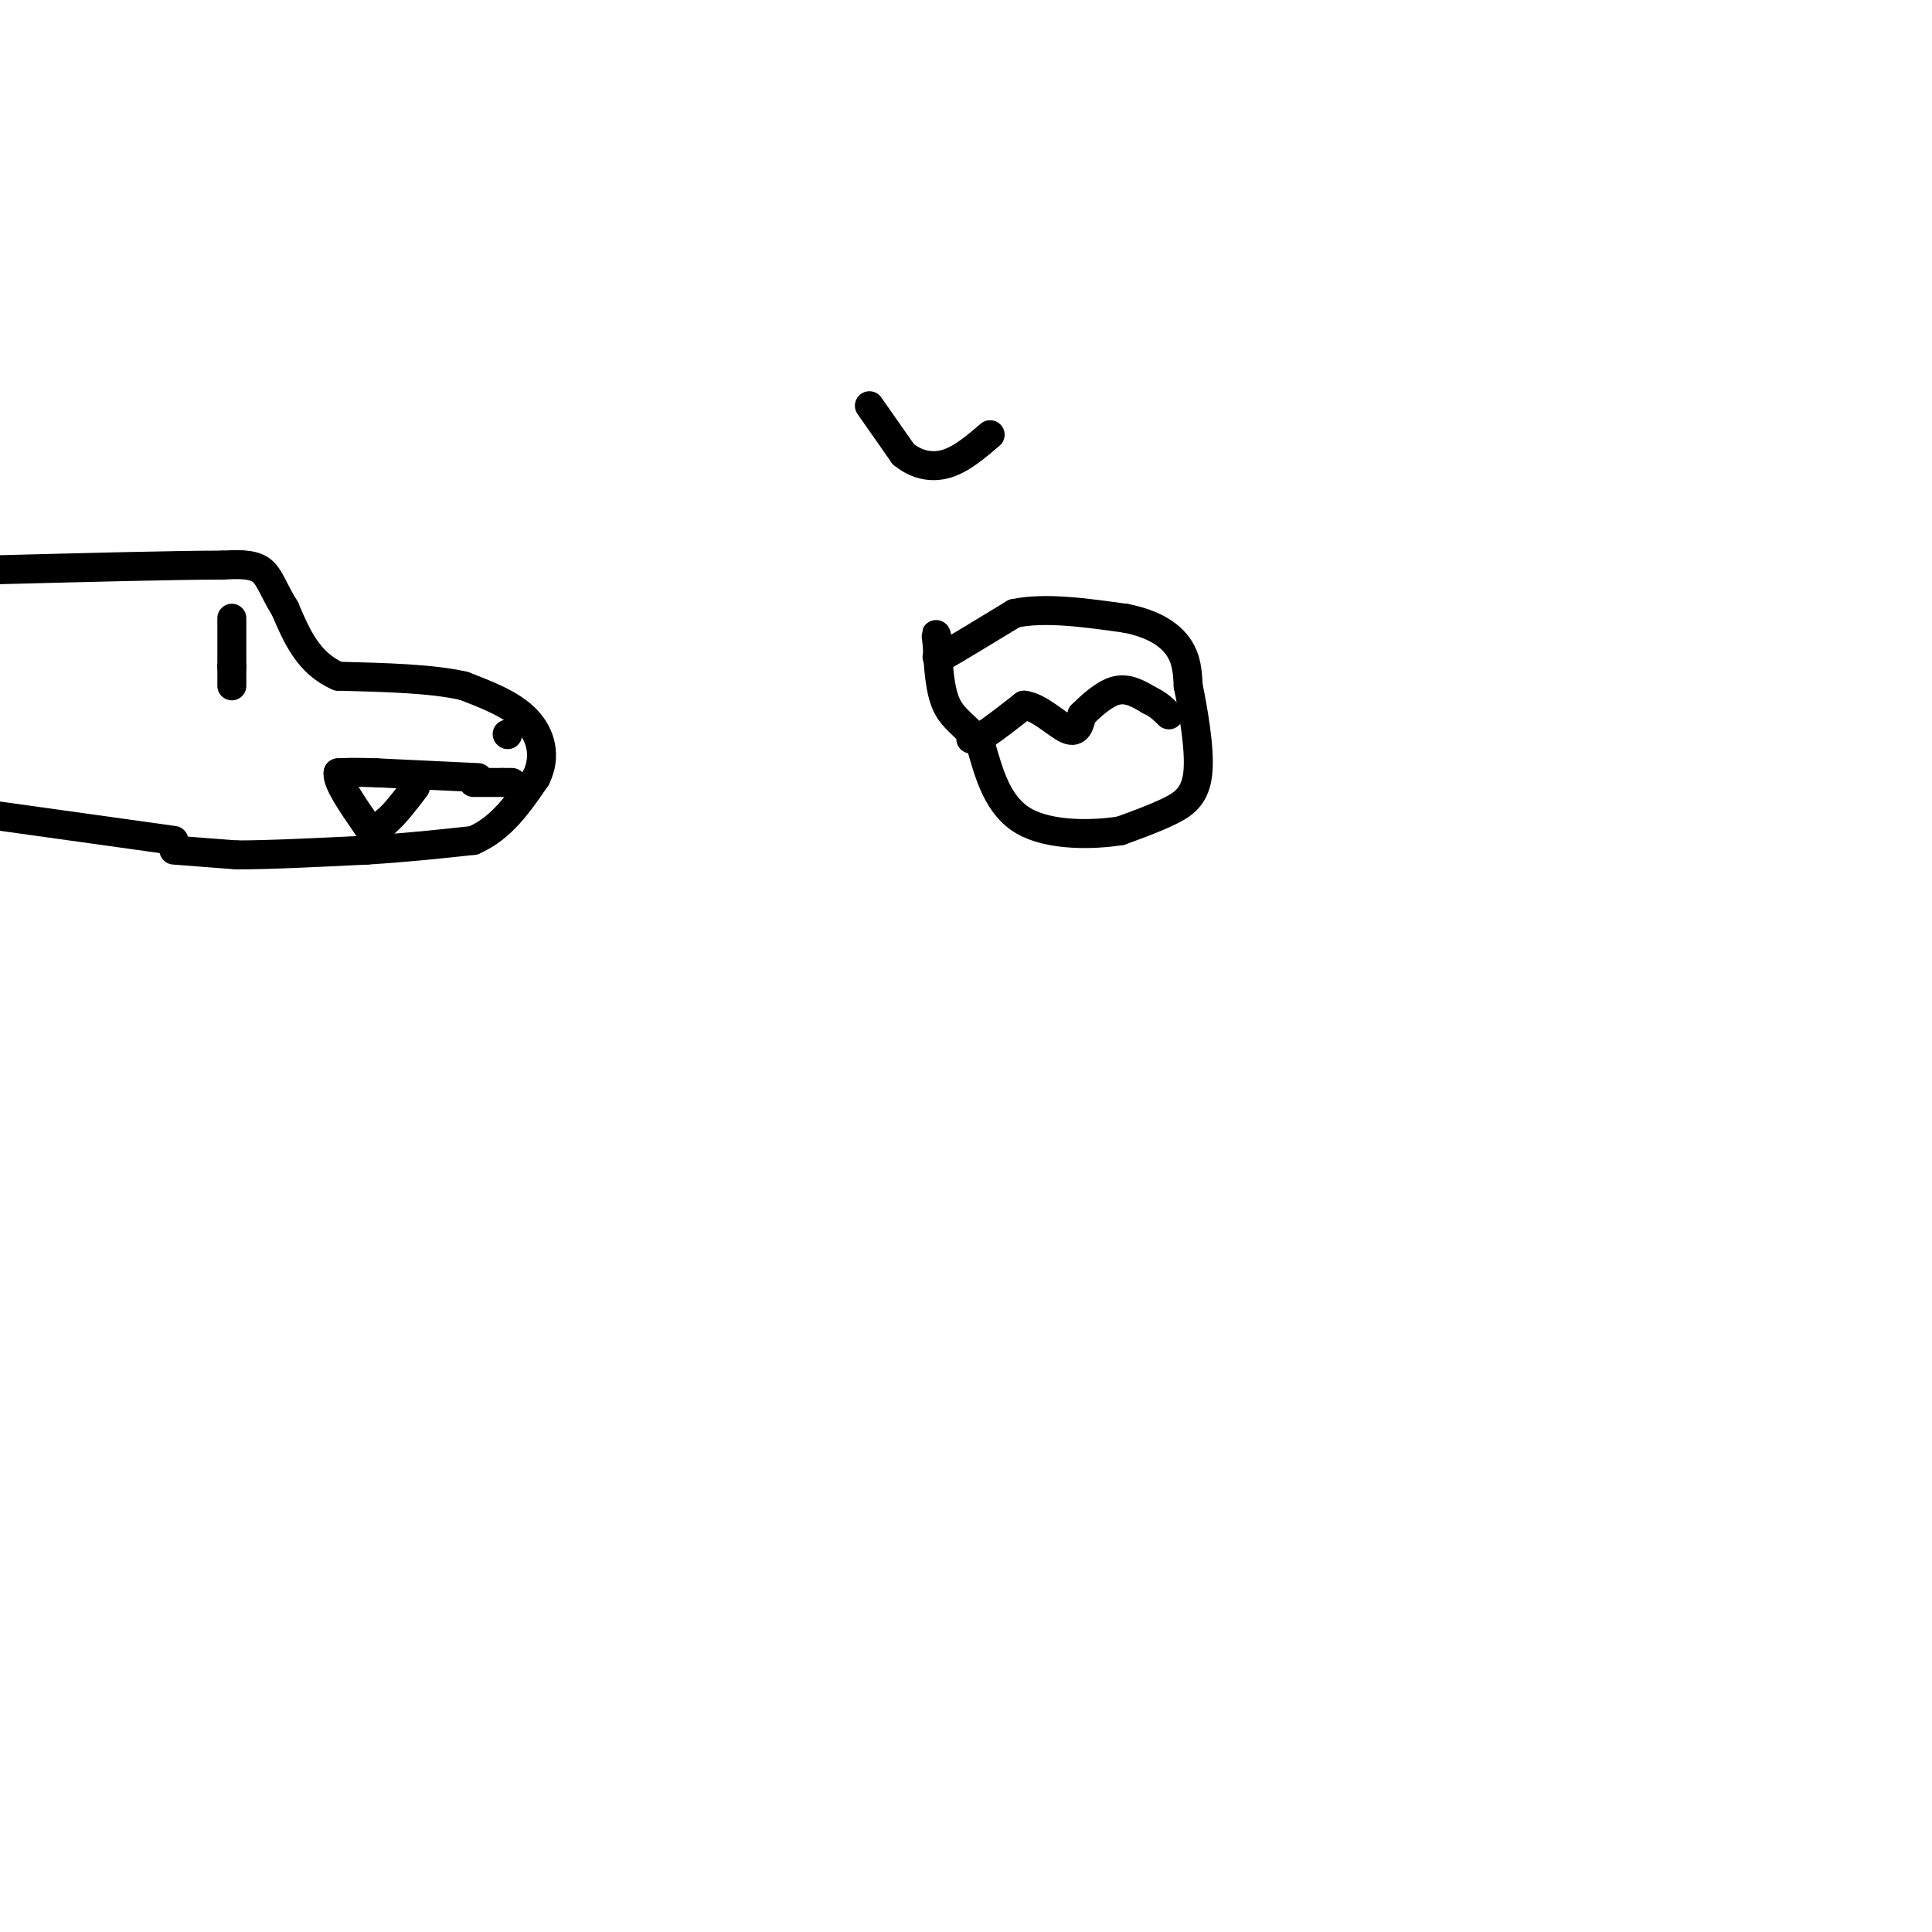 <svg viewBox='0 0 400 400' version='1.1' xmlns='http://www.w3.org/2000/svg' xmlns:xlink='http://www.w3.org/1999/xlink'><g fill='none' stroke='#000000' stroke-width='6' stroke-linecap='round' stroke-linejoin='round'><path d='M36,176c0.000,0.000 13.000,1.000 13,1'/><path d='M49,177c6.667,0.000 16.833,-0.500 27,-1'/><path d='M76,176c8.167,-0.500 15.083,-1.250 22,-2'/><path d='M98,174c5.833,-2.500 9.417,-7.750 13,-13'/><path d='M111,161c2.156,-4.378 1.044,-8.822 -2,-12c-3.044,-3.178 -8.022,-5.089 -13,-7'/><path d='M96,142c-6.500,-1.500 -16.250,-1.750 -26,-2'/><path d='M70,140c-6.167,-2.667 -8.583,-8.333 -11,-14'/><path d='M59,126c-2.467,-3.911 -3.133,-6.689 -5,-8c-1.867,-1.311 -4.933,-1.156 -8,-1'/><path d='M46,117c-9.333,0.000 -28.667,0.500 -48,1'/><path d='M36,174c0.000,0.000 -43.000,-6.000 -43,-6'/><path d='M99,161c0.000,0.000 -21.000,-1.000 -21,-1'/><path d='M78,160c-4.833,-0.167 -6.417,-0.083 -8,0'/><path d='M70,160c-0.333,1.833 2.833,6.417 6,11'/><path d='M76,171c1.667,1.667 2.833,0.333 4,-1'/><path d='M80,170c1.667,-1.333 3.833,-4.167 6,-7'/><path d='M98,162c0.000,0.000 6.000,0.000 6,0'/><path d='M104,162c1.333,0.000 1.667,0.000 2,0'/><path d='M105,152c0.000,0.000 0.100,0.100 0.1,0.1'/><path d='M48,128c0.000,0.000 0.000,10.000 0,10'/><path d='M48,138c0.000,2.333 0.000,3.167 0,4'/><path d='M194,136c0.000,0.000 1.000,0.000 1,0'/><path d='M195,136c2.667,-1.500 8.833,-5.250 15,-9'/><path d='M210,127c6.333,-1.333 14.667,-0.167 23,1'/><path d='M233,128c5.933,1.133 9.267,3.467 11,6c1.733,2.533 1.867,5.267 2,8'/><path d='M246,142c1.000,4.881 2.500,13.083 2,18c-0.500,4.917 -3.000,6.548 -6,8c-3.000,1.452 -6.500,2.726 -10,4'/><path d='M232,172c-5.600,0.889 -14.600,1.111 -20,-2c-5.400,-3.111 -7.200,-9.556 -9,-16'/><path d='M203,154c-2.867,-3.689 -5.533,-4.911 -7,-8c-1.467,-3.089 -1.733,-8.044 -2,-13'/><path d='M194,133c-0.333,-2.333 -0.167,-1.667 0,-1'/><path d='M201,153c0.000,0.000 3.000,-1.000 3,-1'/><path d='M204,152c1.833,-1.167 4.917,-3.583 8,-6'/><path d='M212,146c3.111,0.311 6.889,4.089 9,5c2.111,0.911 2.556,-1.044 3,-3'/><path d='M224,148c1.711,-1.667 4.489,-4.333 7,-5c2.511,-0.667 4.756,0.667 7,2'/><path d='M238,145c1.833,0.833 2.917,1.917 4,3'/><path d='M180,84c0.000,0.000 7.000,10.000 7,10'/><path d='M187,94c2.689,2.267 5.911,2.933 9,2c3.089,-0.933 6.044,-3.467 9,-6'/></g>
</svg>